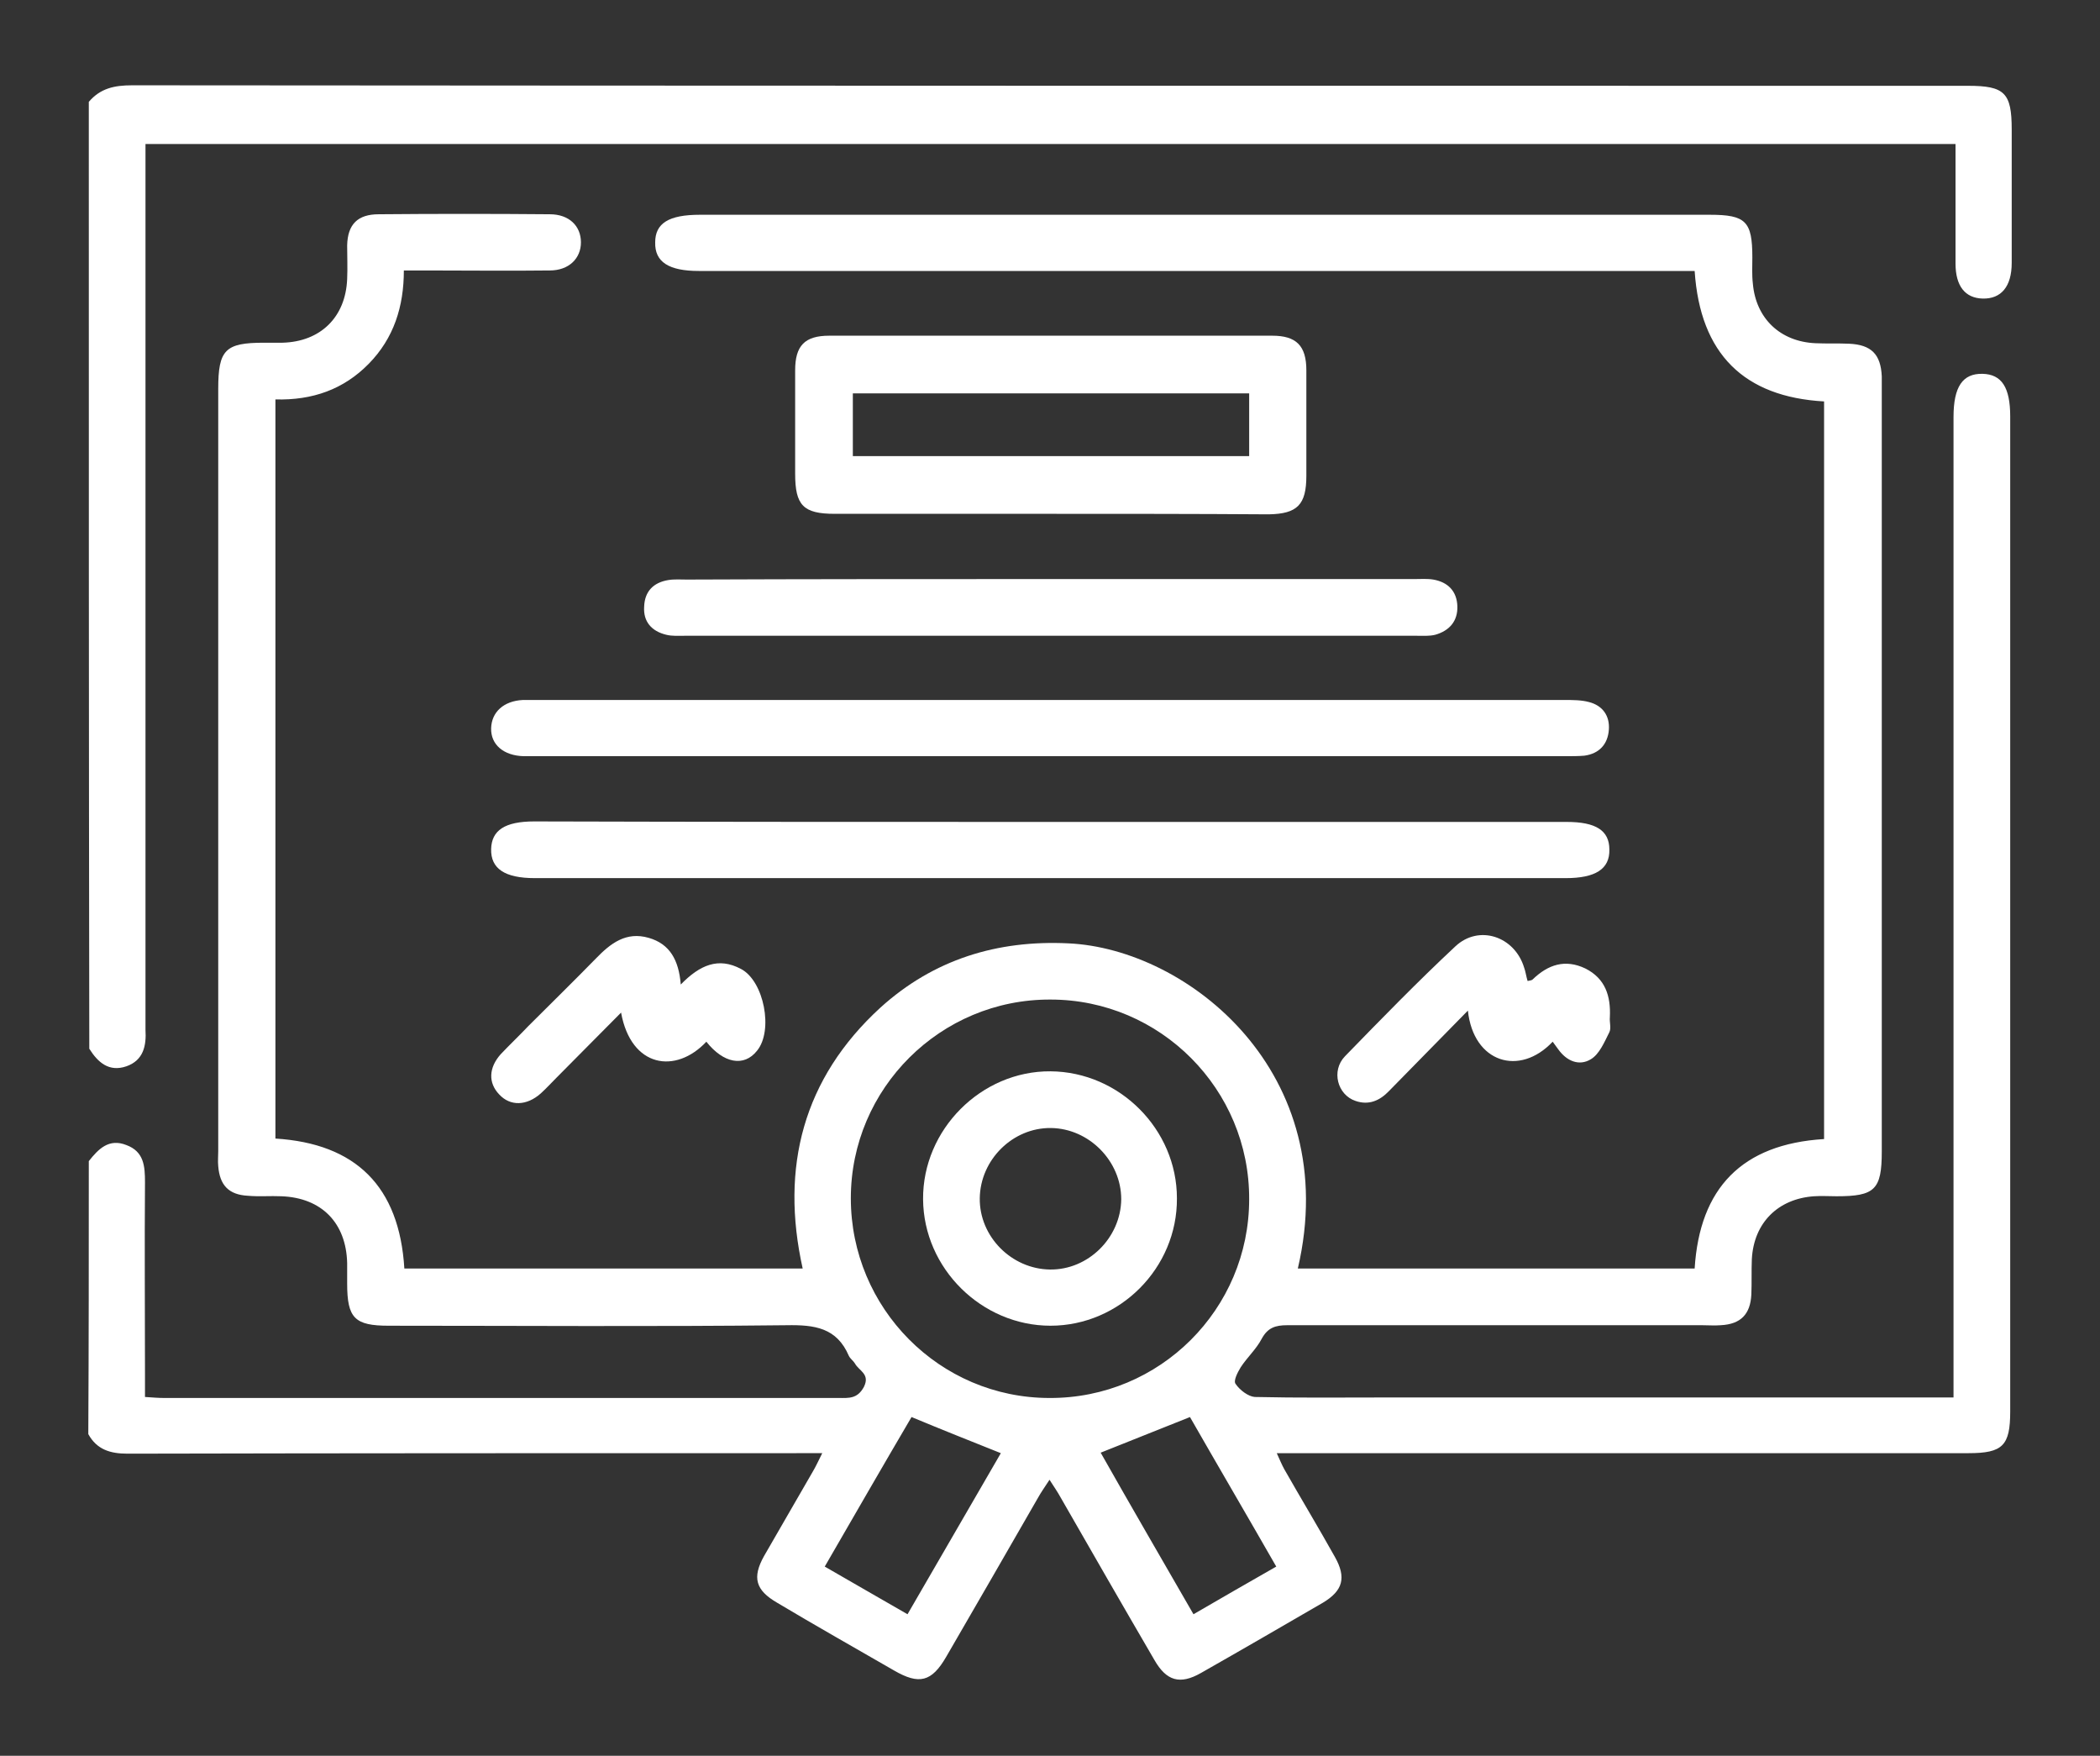<svg xmlns="http://www.w3.org/2000/svg" xmlns:xlink="http://www.w3.org/1999/xlink" id="Calque_1" x="0px" y="0px" viewBox="0 0 418.6 349.9" style="enable-background:new 0 0 418.6 349.9;" xml:space="preserve"><rect x="0" y="0" width="418.6" height="349.9" fill="#333333" stroke="none"/><style type="text/css">	.st0{fill:#FFFFFF;}</style><g>	<path class="st0" d="M17.7,231.4c1.9-2.4,4-4.6,7.5-3.2c3.5,1.3,3.7,4.2,3.7,7.4c-0.1,12.8,0,25.7,0,38.5c0,1.3,0,2.7,0,4.3  c1.5,0.1,2.7,0.2,3.9,0.2c44.8,0,89.6,0,134.4,0c2,0,3.7,0.2,5-2.2c1.3-2.6-1-3.2-1.8-4.7c-0.3-0.5-0.9-0.9-1.2-1.5  c-2.4-5.6-6.8-6.2-12.4-6.1c-26.4,0.3-52.9,0.1-79.3,0.1c-6.8,0-8.3-1.5-8.3-8.4c0-1.4,0-2.7,0-4.1c-0.2-8-5.1-13-13.1-13.3  c-2.2-0.1-4.5,0.1-6.7-0.1c-3.8-0.2-5.6-2.1-5.9-5.9c-0.1-1,0-2,0-3c0-50.6,0-101.3,0-151.9c0-7.8,1.4-9.2,9.1-9.2  c1.2,0,2.5,0,3.7,0c7.6-0.2,12.6-5.1,12.9-12.7c0.1-2.2,0-4.5,0-6.7c0.1-4.2,2.1-6.2,6.3-6.2c11.4-0.1,22.7-0.1,34.1,0  c3.8,0,6.2,2.3,6.2,5.6c0,3.2-2.4,5.6-6.2,5.6c-8.2,0.1-16.5,0-24.7,0c-1.4,0-2.7,0-4.4,0c0,7.2-2,13.5-7,18.6  c-5,5.1-11.2,7.3-18.6,7.1c0,49.1,0,98.1,0,147.3c16,1,24.7,9.5,25.7,25.9c26.4,0,52.7,0,79.4,0c-4.5-20.2,0.1-37.9,15.5-52  c10.6-9.6,23.3-13.5,37.5-12.8c23.8,1.1,54.8,25.8,45.7,64.8c26.3,0,52.6,0,79.1,0c1-16,9.4-24.8,25.8-25.8c0-49,0-97.8,0-147  c-15.9-0.9-24.7-9.4-25.8-26c-1.4,0-2.8,0-4.3,0c-64.7,0-129.5,0-194.2,0c-6,0-8.8-1.8-8.7-5.7c0-3.8,2.7-5.5,8.9-5.5  c67.1,0,134.2,0,201.3,0c7.2,0,8.5,1.3,8.5,8.5c0,1.7-0.1,3.5,0.1,5.2c0.6,7,5.5,11.6,12.5,11.9c2.2,0.1,4.5,0,6.7,0.1  c4.4,0.2,6.3,2.1,6.5,6.5c0,0.9,0,1.7,0,2.6c0,50.6,0,101.3,0,151.9c0,7.6-1.4,8.9-9,8.9c-1.5,0-3-0.1-4.5,0  c-7.2,0.5-12,5.3-12.4,12.5c-0.1,2.4,0,4.7-0.1,7.1c-0.2,3.9-2.1,5.9-6.1,6.1c-1.2,0.1-2.5,0-3.7,0c-27.6,0-55.1,0-82.7,0  c-2.4,0-3.9,0.5-5.1,2.7c-1.1,2.1-2.9,3.7-4.2,5.7c-0.6,1-1.5,2.7-1,3.3c0.8,1.2,2.5,2.5,3.8,2.6c8.6,0.2,17.2,0.1,25.8,0.1  c36.2,0,72.4,0,108.5,0c1.5,0,3,0,5,0c0-1.6,0-3,0-4.5c0-63.6,0-127.2,0-190.9c0-6,1.8-8.7,5.8-8.6c3.8,0.1,5.5,2.7,5.5,8.5  c0,66.1,0,132.2,0,198.3c0,6.8-1.5,8.3-8.3,8.3c-44.3,0-88.6,0-132.9,0c-1.5,0-3,0-5,0c0.6,1.3,1,2.3,1.5,3.2  c3.3,5.8,6.8,11.6,10.1,17.5c2.3,4.1,1.6,6.7-2.4,9.1c-8.1,4.7-16.2,9.4-24.3,14c-4.2,2.4-6.9,1.6-9.3-2.6  c-6.3-10.8-12.5-21.6-18.7-32.4c-0.6-1.1-1.3-2.1-2.2-3.5c-0.9,1.4-1.7,2.5-2.3,3.6c-6.1,10.6-12.2,21.2-18.3,31.7  c-2.9,5-5.4,5.6-10.4,2.7c-7.8-4.5-15.6-8.9-23.3-13.5c-4.3-2.5-5-5-2.6-9.3c3.2-5.6,6.5-11.2,9.7-16.8c0.6-1,1.1-2.1,1.9-3.7  c-2,0-3.4,0-4.9,0c-44.5,0-89.1,0-133.6,0.1c-3.4,0-6.1-0.8-7.8-3.9C17.7,267.8,17.7,249.6,17.7,231.4z M209.2,278.6  c22,0.1,39.8-17.7,39.8-39.6c0.1-21.9-17.7-39.8-39.6-39.8c-21.9-0.1-39.8,17.7-39.8,39.6C169.6,260.7,187.3,278.6,209.2,278.6z   M164.4,312.2c5.5,3.2,10.8,6.2,16.5,9.5c6.3-10.9,12.5-21.6,18.6-32.1c-6-2.4-11.8-4.7-17.8-7.2C176,292.1,170.3,302,164.4,312.2z   M237.9,321.7c5.5-3.2,10.9-6.3,16.5-9.5c-5.9-10.3-11.7-20.2-17.2-29.8c-6.3,2.5-12,4.8-17.8,7.1  C225.4,300.1,231.5,310.6,237.9,321.7z"></path>	<path class="st0" d="M17.7,20.3c2.3-2.7,5.1-3.3,8.6-3.3c122,0.1,244,0.1,366,0.1c7.3,0,8.7,1.4,8.7,8.7c0,8.9,0,17.7,0,26.6  c0,4.7-2.1,7.2-5.8,7.1c-3.5-0.1-5.4-2.5-5.4-7c0-7.8,0-15.7,0-23.8c-120.3,0-240.3,0-360.8,0c0,1.5,0,2.9,0,4.4  c0,56.5,0,113,0,169.5c0,0.9,0,1.7,0,2.6c0.2,3.2-0.4,6.1-3.8,7.3c-3.5,1.2-5.7-0.8-7.4-3.5C17.7,146.1,17.7,83.2,17.7,20.3z"></path>	<path class="st0" d="M209.4,102.4c-14.3,0-28.7,0-43,0c-6.3,0-7.9-1.7-7.9-8c0-6.9,0-13.7,0-20.6c0-4.9,1.9-6.9,6.8-6.9  c29.4,0,58.9,0,88.3,0c4.8,0,6.8,2,6.8,6.9c0,7,0,14,0,21c0,5.8-1.8,7.6-7.5,7.7C238.3,102.4,223.8,102.4,209.4,102.4z M249,78.4  c-26.6,0-52.9,0-79,0c0,4.3,0,8.4,0,12.5c26.5,0,52.7,0,79,0C249,86.6,249,82.7,249,78.4z"></path>	<path class="st0" d="M209.2,150.7c-33.9,0-67.9,0-101.8,0c-1,0-2,0-3,0c-4-0.1-6.6-2.3-6.5-5.6c0.1-3.2,2.5-5.4,6.3-5.6  c0.9,0,1.7,0,2.6,0c68.4,0,136.7,0,205.1,0c1.6,0,3.3,0,4.8,0.4c2.8,0.7,4.2,2.8,4,5.5c-0.2,2.9-1.9,4.8-4.9,5.2  c-1.2,0.1-2.5,0.1-3.7,0.1C277.8,150.7,243.5,150.7,209.2,150.7z"></path>	<path class="st0" d="M209.8,163.8c34.2,0,68.4,0,102.5,0c5.8,0,8.5,1.7,8.5,5.5c0.1,3.9-2.8,5.7-8.7,5.7c-68.5,0-137,0-205.5,0  c-6,0-8.8-1.9-8.7-5.8c0.1-3.7,2.7-5.5,8.6-5.5C140.9,163.8,175.3,163.8,209.8,163.8z"></path>	<path class="st0" d="M209.4,115.4c24.2,0,48.4,0,72.6,0c1.2,0,2.5-0.1,3.7,0.1c2.9,0.5,4.7,2.3,4.8,5.3c0.1,3-1.6,4.9-4.4,5.7  c-1.2,0.3-2.5,0.2-3.7,0.2c-48.6,0-97.3,0-145.9,0c-1.2,0-2.5,0.1-3.7-0.2c-2.9-0.7-4.6-2.6-4.4-5.6c0.1-3,1.8-4.8,4.8-5.3  c1.2-0.2,2.5-0.1,3.7-0.1C161,115.4,185.2,115.4,209.4,115.4z"></path>	<path class="st0" d="M135.7,196.2c3.8-3.9,7.5-5.5,12-3.1c4.6,2.4,6.5,12.3,3.2,16.3c-2.6,3.3-6.7,2.5-10.1-1.8  c-6.1,6.5-15,5.2-17-5.8c-4.4,4.4-8.6,8.7-12.8,12.9c-1.1,1.1-2.1,2.2-3.2,3.2c-2.8,2.5-6.1,2.6-8.3,0.2c-2.2-2.3-2.1-5.3,0.3-8  c1.8-1.9,3.7-3.7,5.5-5.6c4.5-4.5,9-8.9,13.5-13.5c2.9-3,6-5.4,10.5-4.1C133.5,188.1,135.3,191.3,135.7,196.2z"></path>	<path class="st0" d="M292.6,201.4c-5.6,5.7-10.7,10.9-15.7,16c-1.9,2-4.1,2.9-6.7,2c-3.6-1.2-4.9-6-2.1-8.9  c7.2-7.4,14.4-14.8,22-21.9c4.7-4.4,11.8-2,13.7,4.2c0.3,0.8,0.4,1.7,0.7,2.7c0.4-0.1,0.8-0.1,1-0.3c3.1-3,6.5-4.1,10.5-2.2  c4,2,5.1,5.5,4.9,9.7c-0.1,1,0.3,2.2-0.1,3c-1,2-2,4.4-3.7,5.4c-2.3,1.4-4.8,0.4-6.5-2c-0.4-0.5-0.7-1-1.1-1.5  C302.9,214.6,293.7,211.8,292.6,201.4z"></path>	<path class="st0" d="M209.4,264.2c-13.7,0-25.3-11.4-25.4-25.2c-0.1-13.9,11.6-25.6,25.4-25.5c13.8,0.1,25.2,11.6,25.2,25.3  C234.7,252.7,223.2,264.2,209.4,264.2z M209.5,224.8c-7.6-0.1-14.1,6.3-14.2,14c-0.1,7.6,6.3,14.1,14,14.2  c7.6,0.1,14.1-6.3,14.2-14C223.5,231.4,217.1,224.9,209.5,224.8z"></path></g></svg>